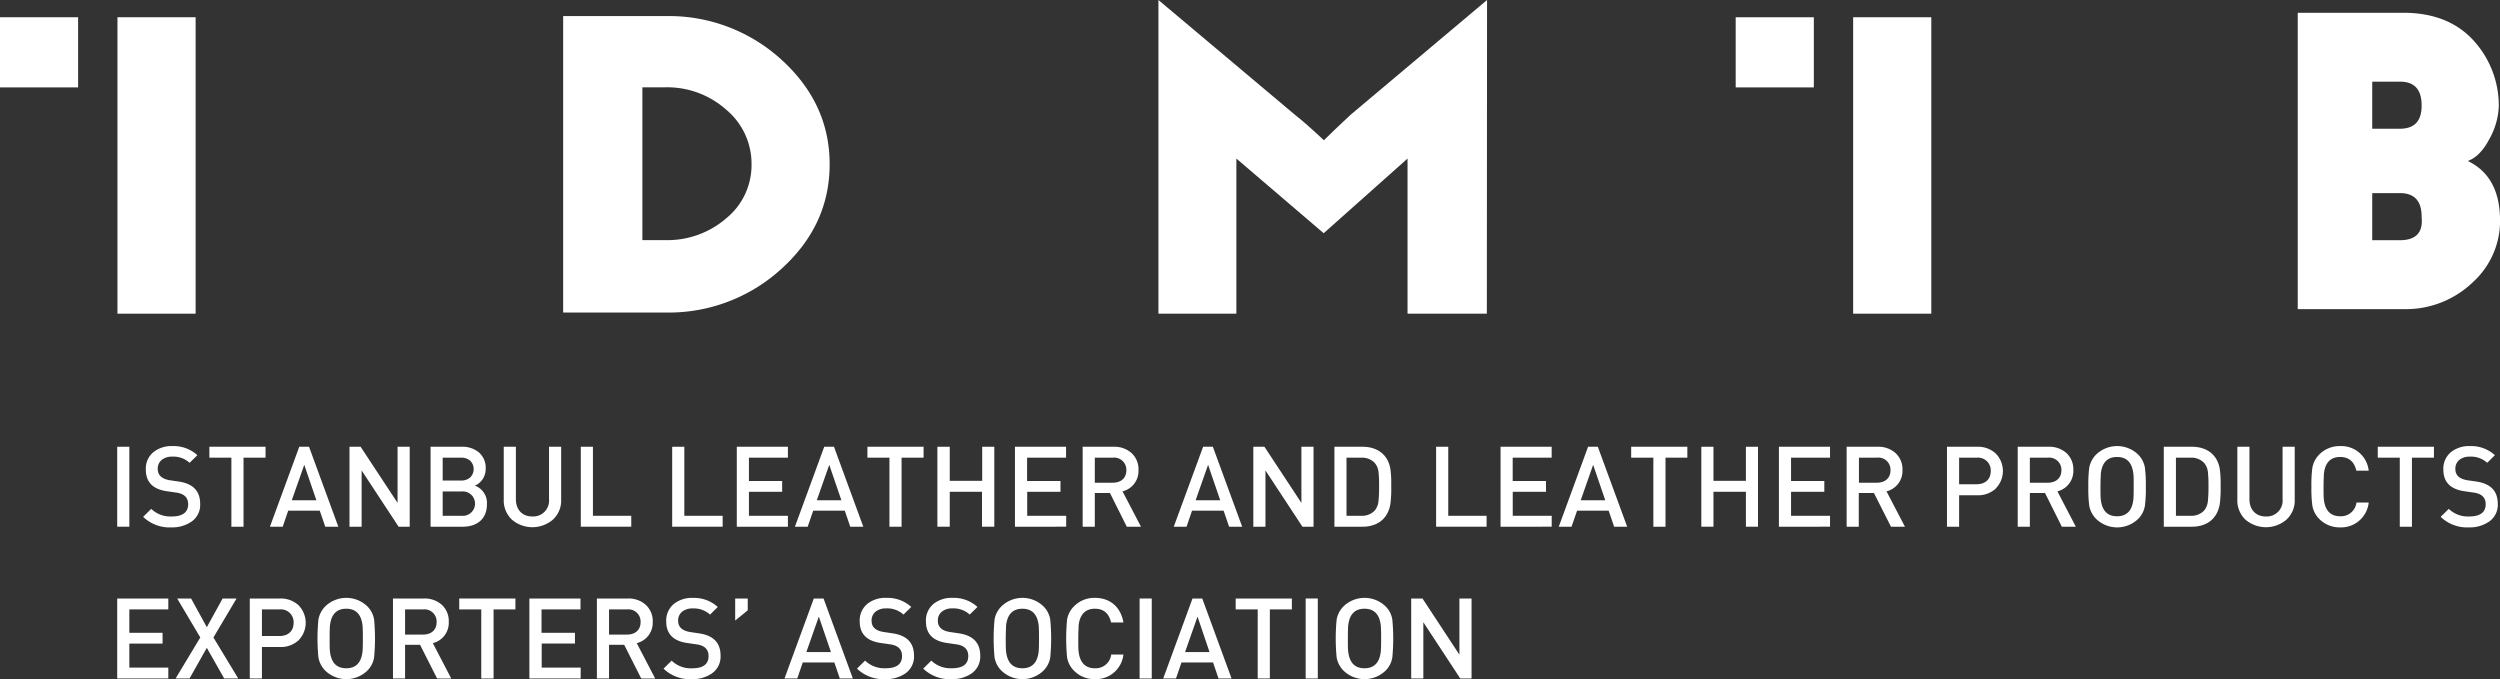 <svg xmlns="http://www.w3.org/2000/svg" viewBox="0 0 587 159.46"><rect x="0" y="0" width="587" height="159.46" fill="#333333" stroke="none"/><defs><style>.cls-1{fill:#fff;}</style></defs><g id="Layer_2" data-name="Layer 2"><g id="Layer_1-2" data-name="Layer 1"><path class="cls-1" d="M45.93,73.65H27.58V4.05H45.93Z"/><path class="cls-1" d="M18.34,20.52H0V4.05H18.34Z"/><path class="cls-1" d="M425.89,20.52H407.54V4.05h18.35Z"/><path class="cls-1" d="M194.8,38.58q0,14.3-11.33,24.55a39.19,39.19,0,0,1-27.24,10.25h-24V3.78h24A39.19,39.19,0,0,1,183.47,14Q194.81,24.29,194.8,38.58Zm-18.34,0a16.5,16.5,0,0,0-5.94-12.82,20.82,20.82,0,0,0-14.29-5.26h-5.4V56.38h5.4a21.09,21.09,0,0,0,14.29-5.12A16.09,16.09,0,0,0,176.46,38.58Z"/><path class="cls-1" d="M349.11,73.65H330.49V37.23L310.8,54.76,290.3,37.23V73.65H272V0l32.11,27q2.43,1.89,6.74,5.93c1.26-1.25,3.32-3.23,6.21-5.93l32.1-27Z"/><path class="cls-1" d="M453.47,73.65H435.12V4.05h18.35Z"/><path class="cls-1" d="M580.65,66.24a22.67,22.67,0,0,1-16.32,6.34H539.51V3h24.82q10.24,0,16.18,6.21a22.69,22.69,0,0,1,6.21,15.64,17,17,0,0,1-2.16,7.69q-2.16,4.18-5.12,5.26Q586.71,41.29,587,51A19.46,19.46,0,0,1,580.65,66.24Zm-17.13-20.9H557V56.4h6.48c3.78,0,5.48-1.8,5.12-5.4C568.64,47.22,566.93,45.34,563.52,45.34Zm0-26.17H557V30.23h6.48q5.12,0,5.12-5.4Q568.64,19.17,563.52,19.17Z"/><path class="cls-1" d="M27.52,123.67V104.9h2.85v18.77Z"/><path class="cls-1" d="M44.92,122.51a8,8,0,0,1-4.67,1.32,8.89,8.89,0,0,1-6.64-2.48l1.9-1.87a6.47,6.47,0,0,0,4.79,1.79c2.59,0,3.88-1,3.88-2.87,0-1.56-.92-2.48-2.79-2.74l-2.22-.32c-3.3-.48-4.93-2.16-4.93-5.09a5,5,0,0,1,1.85-4.14,6.8,6.8,0,0,1,4.43-1.37,8.2,8.2,0,0,1,5.82,2.14l-1.82,1.79a5.63,5.63,0,0,0-4.08-1.45,3.83,3.83,0,0,0-2.4.71,2.63,2.63,0,0,0-1,2.21c0,1.45,1,2.32,2.82,2.62l2.14.31c3.34.5,5,2.24,5,5.25A4.77,4.77,0,0,1,44.92,122.51Z"/><path class="cls-1" d="M57.18,107.46v16.21H54.33V107.46H49.16V104.9H62.35v2.56Z"/><path class="cls-1" d="M76.37,123.67l-1.29-3.77H67.67l-1.29,3.77h-3l6.89-18.77h2.29l6.88,18.77Zm-4.93-14.53-2.93,8.33h5.78Z"/><path class="cls-1" d="M93.59,123.67l-8.68-13.21v13.21H82.06V104.9h2.61l8.68,13.18V104.9H96.2v18.77Z"/><path class="cls-1" d="M108.69,123.67H101.1V104.9h7.3a6,6,0,0,1,4,1.29,4.75,4.75,0,0,1,1.64,3.85,4.28,4.28,0,0,1-2.53,4,4.31,4.31,0,0,1,2.82,4.35C114.36,121.75,112.09,123.67,108.69,123.67Zm1.64-15.56a3.27,3.27,0,0,0-2.17-.65h-4.22v5.37h4.22a3.22,3.22,0,0,0,2.17-.66,2.76,2.76,0,0,0,0-4.06Zm-1.9,7.28h-4.49v5.72h4.49a2.87,2.87,0,1,0,0-5.72Z"/><path class="cls-1" d="M129.83,122a7.4,7.4,0,0,1-9.65,0,6.19,6.19,0,0,1-1.9-4.7V104.9h2.85v12.31c0,2.43,1.45,4.06,3.88,4.06a3.72,3.72,0,0,0,3.9-4.06V104.9h2.85v12.44A6.07,6.07,0,0,1,129.83,122Z"/><path class="cls-1" d="M136.37,123.67V104.9h2.85v16.21h9v2.56Z"/><path class="cls-1" d="M157.83,123.67V104.9h2.85v16.21h9v2.56Z"/><path class="cls-1" d="M173,123.67V104.9h12v2.56h-9.15v5.48h7.8v2.53h-7.8v5.64H185v2.56Z"/><path class="cls-1" d="M199.64,123.67l-1.29-3.77h-7.41l-1.29,3.77h-3l6.88-18.77h2.29l6.88,18.77Zm-4.93-14.53-2.93,8.33h5.78Z"/><path class="cls-1" d="M211.69,107.46v16.21h-2.85V107.46h-5.17V104.9h13.19v2.56Z"/><path class="cls-1" d="M230.57,123.67v-8.2H223v8.2H220.1V104.9H223v8h7.62v-8h2.84v18.77Z"/><path class="cls-1" d="M238.31,123.67V104.9h12v2.56h-9.15v5.48H249v2.53h-7.81v5.64h9.15v2.56Z"/><path class="cls-1" d="M264.57,123.67l-3.95-7.91h-3.56v7.91h-2.85V104.9h7.28a6,6,0,0,1,4.19,1.47,5.16,5.16,0,0,1,1.64,4,4.93,4.93,0,0,1-3.75,5l4.33,8.3Zm-3.29-16.21h-4.22v5.88h4.22c1.9,0,3.19-1.06,3.19-2.93A2.86,2.86,0,0,0,261.28,107.46Z"/><path class="cls-1" d="M288.59,123.67l-1.29-3.77h-7.41l-1.29,3.77h-3l6.89-18.77h2.29l6.88,18.77Zm-4.93-14.53-2.93,8.33h5.78Z"/><path class="cls-1" d="M305.81,123.67l-8.68-13.21v13.21h-2.85V104.9h2.61l8.68,13.18V104.9h2.85v18.77Z"/><path class="cls-1" d="M326.47,118.29c-.55,3.48-3,5.38-6.56,5.38h-6.59V104.9h6.59c3.5,0,6,1.84,6.56,5.24a25.75,25.75,0,0,1,.19,4A27.61,27.61,0,0,1,326.47,118.29Zm-2.79-7.41a3.94,3.94,0,0,0-.87-2.16,4.09,4.09,0,0,0-3.19-1.26h-3.46v13.65h3.46a4.09,4.09,0,0,0,3.19-1.26,4.18,4.18,0,0,0,.87-2.3,31.78,31.78,0,0,0,.13-3.4A28.68,28.68,0,0,0,323.68,110.88Z"/><path class="cls-1" d="M337.2,123.67V104.9h2.85v16.21h9v2.56Z"/><path class="cls-1" d="M352.33,123.67V104.9h12v2.56h-9.15v5.48H363v2.53h-7.81v5.64h9.15v2.56Z"/><path class="cls-1" d="M379,123.67l-1.29-3.77h-7.41L369,123.67h-3l6.88-18.77h2.29l6.89,18.77Zm-4.93-14.53-2.92,8.33h5.77Z"/><path class="cls-1" d="M391.06,107.46v16.21h-2.85V107.46H383V104.9h13.19v2.56Z"/><path class="cls-1" d="M409.94,123.67v-8.2h-7.62v8.2h-2.85V104.9h2.85v8h7.62v-8h2.84v18.77Z"/><path class="cls-1" d="M417.69,123.67V104.9h12v2.56h-9.15v5.48h7.81v2.53h-7.81v5.64h9.15v2.56Z"/><path class="cls-1" d="M444,123.67l-4-7.91h-3.56v7.91h-2.85V104.9h7.28a6,6,0,0,1,4.19,1.47,5.16,5.16,0,0,1,1.64,4,4.93,4.93,0,0,1-3.75,5l4.33,8.3Zm-3.3-16.21h-4.22v5.88h4.22c1.9,0,3.19-1.06,3.19-2.93A2.86,2.86,0,0,0,440.65,107.46Z"/><path class="cls-1" d="M468.59,114.73a6.12,6.12,0,0,1-4.29,1.56H460v7.38h-2.85V104.9h7.12a6.11,6.11,0,0,1,4.29,1.55,5.84,5.84,0,0,1,0,8.28Zm-4.45-7.27H460v6.24h4.11c2,0,3.32-1.13,3.32-3.11A3,3,0,0,0,464.14,107.46Z"/><path class="cls-1" d="M484.12,123.67l-3.95-7.91h-3.56v7.91h-2.85V104.9H481a6,6,0,0,1,4.19,1.47,5.16,5.16,0,0,1,1.63,4,4.93,4.93,0,0,1-3.74,5l4.32,8.3Zm-3.29-16.21h-4.22v5.88h4.22c1.89,0,3.19-1.06,3.19-2.93A2.87,2.87,0,0,0,480.83,107.46Z"/><path class="cls-1" d="M503.63,118.71a5.66,5.66,0,0,1-1.58,3.12,7.11,7.11,0,0,1-9.89,0,5.9,5.9,0,0,1-1.61-3.12,31.31,31.31,0,0,1-.21-4.43,31.51,31.51,0,0,1,.21-4.43,5.91,5.91,0,0,1,1.61-3.11,7.11,7.11,0,0,1,9.89,0,5.66,5.66,0,0,1,1.58,3.11,32,32,0,0,1,.21,4.43A31.82,31.82,0,0,1,503.63,118.71Zm-2.72-7.48c-.29-2.61-1.55-3.93-3.82-3.93s-3.53,1.32-3.82,3.93c0,.5-.08,1.53-.08,3s0,2.56.08,3.06c.29,2.61,1.55,3.93,3.82,3.93s3.53-1.32,3.82-3.93c.06-.5.08-1.53.08-3.06S501,111.73,500.91,111.23Z"/><path class="cls-1" d="M521.21,118.29c-.55,3.48-3,5.38-6.56,5.38h-6.59V104.9h6.59c3.51,0,6,1.84,6.56,5.24a25.75,25.75,0,0,1,.19,4A27.61,27.61,0,0,1,521.21,118.29Zm-2.79-7.41a3.94,3.94,0,0,0-.87-2.16,4.09,4.09,0,0,0-3.19-1.26h-3.45v13.65h3.45a4.09,4.09,0,0,0,3.19-1.26,4.18,4.18,0,0,0,.87-2.3,31.78,31.78,0,0,0,.13-3.4A28.68,28.68,0,0,0,518.42,110.88Z"/><path class="cls-1" d="M536.87,122a7.4,7.4,0,0,1-9.65,0,6.18,6.18,0,0,1-1.89-4.7V104.9h2.84v12.31c0,2.43,1.45,4.06,3.88,4.06a3.72,3.72,0,0,0,3.9-4.06V104.9h2.85v12.44A6.07,6.07,0,0,1,536.87,122Z"/><path class="cls-1" d="M549.47,123.83a6.71,6.71,0,0,1-4.93-2,5.82,5.82,0,0,1-1.6-3.12,29.36,29.36,0,0,1-.22-4.43,29.55,29.55,0,0,1,.22-4.43,5.83,5.83,0,0,1,1.6-3.11,6.71,6.71,0,0,1,4.93-2,6.46,6.46,0,0,1,6.7,5.77h-2.9c-.5-2.13-1.77-3.21-3.8-3.21-2.24,0-3.53,1.32-3.82,3.93,0,.44-.08,1.47-.08,3s0,2.61.08,3.06c.29,2.61,1.58,3.93,3.82,3.93a3.67,3.67,0,0,0,3.83-3.22h2.87A6.51,6.51,0,0,1,549.47,123.83Z"/><path class="cls-1" d="M566.32,107.46v16.21h-2.85V107.46H558.3V104.9h13.19v2.56Z"/><path class="cls-1" d="M584.38,122.51a8,8,0,0,1-4.67,1.32,8.89,8.89,0,0,1-6.64-2.48l1.9-1.87a6.47,6.47,0,0,0,4.79,1.79c2.59,0,3.88-1,3.88-2.87,0-1.56-.92-2.48-2.79-2.74l-2.22-.32c-3.3-.48-4.93-2.16-4.93-5.09a5,5,0,0,1,1.85-4.14,6.8,6.8,0,0,1,4.43-1.37,8.2,8.2,0,0,1,5.82,2.14L584,108.67a5.63,5.63,0,0,0-4.08-1.45,3.83,3.83,0,0,0-2.4.71,2.63,2.63,0,0,0-1,2.21c0,1.45.95,2.32,2.82,2.62l2.14.31c3.34.5,5,2.24,5,5.25A4.77,4.77,0,0,1,584.38,122.51Z"/><path class="cls-1" d="M27.52,159.31V140.53h12v2.56H30.37v5.49h7.8v2.53h-7.8v5.64h9.15v2.56Z"/><path class="cls-1" d="M52.64,159.31l-4.08-7.2-4.06,7.2H41.23l5.8-9.63-5.43-9.15h3.27l3.69,6.73,3.71-6.73h3.27l-5.43,9.15,5.83,9.63Z"/><path class="cls-1" d="M70.07,150.37a6.14,6.14,0,0,1-4.3,1.55H61.5v7.39H58.65V140.53h7.12a6.14,6.14,0,0,1,4.3,1.56,5.87,5.87,0,0,1,0,8.28Zm-4.46-7.28H61.5v6.25h4.11c2,0,3.33-1.13,3.33-3.11A3,3,0,0,0,65.61,143.09Z"/><path class="cls-1" d="M87.84,154.35a5.6,5.6,0,0,1-1.58,3.11,7.11,7.11,0,0,1-9.89,0,5.84,5.84,0,0,1-1.61-3.11,46.83,46.83,0,0,1,0-8.86,5.84,5.84,0,0,1,1.61-3.11,7.11,7.11,0,0,1,9.89,0,5.6,5.6,0,0,1,1.58,3.11,46.83,46.83,0,0,1,0,8.86Zm-2.72-7.49c-.29-2.61-1.55-3.93-3.82-3.93s-3.53,1.32-3.82,3.93c-.06.5-.08,1.53-.08,3.06s0,2.56.08,3.06c.29,2.61,1.55,3.93,3.82,3.93s3.53-1.32,3.82-3.93c.06-.5.08-1.53.08-3.06S85.18,147.36,85.12,146.86Z"/><path class="cls-1" d="M102.63,159.31l-4-7.91H95.11v7.91H92.27V140.53h7.27a6,6,0,0,1,4.2,1.48,5.16,5.16,0,0,1,1.63,4,4.92,4.92,0,0,1-3.74,5l4.32,8.31Zm-3.3-16.22H95.11V149h4.22c1.9,0,3.19-1.05,3.19-2.93A2.86,2.86,0,0,0,99.33,143.09Z"/><path class="cls-1" d="M115.89,143.09v16.22H113V143.09h-5.17v-2.56h13.19v2.56Z"/><path class="cls-1" d="M124.3,159.31V140.53h12v2.56h-9.15v5.49H135v2.53h-7.81v5.64h9.15v2.56Z"/><path class="cls-1" d="M150.56,159.31l-4-7.91H143v7.91h-2.85V140.53h7.28a6,6,0,0,1,4.19,1.48,5.16,5.16,0,0,1,1.64,4,4.92,4.92,0,0,1-3.75,5l4.33,8.31Zm-3.3-16.22H143V149h4.22c1.9,0,3.19-1.05,3.19-2.93A2.86,2.86,0,0,0,147.26,143.09Z"/><path class="cls-1" d="M167.11,158.15a7.92,7.92,0,0,1-4.67,1.31A8.88,8.88,0,0,1,155.8,157l1.9-1.88a6.48,6.48,0,0,0,4.8,1.8c2.58,0,3.87-.95,3.87-2.88,0-1.55-.92-2.48-2.79-2.74l-2.22-.32q-4.94-.71-4.93-5.08a5,5,0,0,1,1.85-4.14,6.74,6.74,0,0,1,4.43-1.37,8.22,8.22,0,0,1,5.82,2.13l-1.81,1.79a5.7,5.7,0,0,0-4.09-1.45,3.79,3.79,0,0,0-2.4.72,2.6,2.6,0,0,0-1,2.21c0,1.45,1,2.32,2.82,2.61l2.14.32c3.35.5,5,2.24,5,5.24A4.8,4.8,0,0,1,167.11,158.15Z"/><path class="cls-1" d="M172.62,145.7v-5.17h2.95v2.77Z"/><path class="cls-1" d="M197.19,159.31l-1.29-3.77h-7.41l-1.29,3.77h-3l6.88-18.78h2.29l6.88,18.78Zm-4.93-14.53-2.93,8.33h5.78Z"/><path class="cls-1" d="M212.53,158.15a7.91,7.91,0,0,1-4.66,1.31,8.9,8.9,0,0,1-6.65-2.47l1.9-1.88a6.51,6.51,0,0,0,4.8,1.8c2.58,0,3.88-.95,3.88-2.88,0-1.55-.93-2.48-2.8-2.74l-2.21-.32c-3.3-.47-4.93-2.16-4.93-5.08a5,5,0,0,1,1.84-4.14,6.74,6.74,0,0,1,4.43-1.37,8.25,8.25,0,0,1,5.83,2.13l-1.82,1.79a5.68,5.68,0,0,0-4.09-1.45,3.81,3.81,0,0,0-2.4.72,2.63,2.63,0,0,0-1,2.21c0,1.45.95,2.32,2.83,2.61l2.13.32c3.35.5,5,2.24,5,5.24A4.81,4.81,0,0,1,212.53,158.15Z"/><path class="cls-1" d="M228.09,158.15a8,8,0,0,1-4.67,1.31,8.88,8.88,0,0,1-6.64-2.47l1.89-1.88a6.51,6.51,0,0,0,4.8,1.8c2.59,0,3.88-.95,3.88-2.88,0-1.55-.92-2.48-2.8-2.74l-2.21-.32c-3.3-.47-4.93-2.16-4.93-5.08a5,5,0,0,1,1.84-4.14,6.78,6.78,0,0,1,4.43-1.37,8.25,8.25,0,0,1,5.83,2.13l-1.82,1.79a5.67,5.67,0,0,0-4.08-1.45,3.77,3.77,0,0,0-2.4.72,2.6,2.6,0,0,0-1,2.21c0,1.45.95,2.32,2.82,2.61l2.13.32c3.35.5,5,2.24,5,5.24A4.8,4.8,0,0,1,228.09,158.15Z"/><path class="cls-1" d="M246.6,154.35a5.61,5.61,0,0,1-1.59,3.11,7.1,7.1,0,0,1-9.88,0,5.7,5.7,0,0,1-1.61-3.11,46.83,46.83,0,0,1,0-8.86,5.7,5.7,0,0,1,1.61-3.11,7.1,7.1,0,0,1,9.88,0,5.61,5.61,0,0,1,1.59,3.11,46.83,46.83,0,0,1,0,8.86Zm-2.72-7.49c-.29-2.61-1.56-3.93-3.82-3.93s-3.54,1.32-3.83,3.93c0,.5-.08,1.53-.08,3.06s0,2.56.08,3.06c.29,2.61,1.56,3.93,3.83,3.93s3.53-1.32,3.82-3.93c.05-.5.08-1.53.08-3.06S243.93,147.36,243.88,146.86Z"/><path class="cls-1" d="M257.09,159.46a6.65,6.65,0,0,1-4.93-2,5.7,5.7,0,0,1-1.61-3.11,46.83,46.83,0,0,1,0-8.86,5.7,5.7,0,0,1,1.61-3.11,6.65,6.65,0,0,1,4.93-2c3.61,0,6.06,2.18,6.69,5.77h-2.9c-.5-2.14-1.76-3.22-3.79-3.22-2.24,0-3.54,1.32-3.83,3.93,0,.45-.08,1.48-.08,3.06s0,2.61.08,3.06c.29,2.61,1.59,3.93,3.83,3.93a3.66,3.66,0,0,0,3.82-3.22h2.87A6.49,6.49,0,0,1,257.09,159.46Z"/><path class="cls-1" d="M267.58,159.31V140.53h2.85v18.78Z"/><path class="cls-1" d="M286.11,159.31l-1.29-3.77h-7.41l-1.29,3.77h-3L280,140.53h2.29l6.88,18.78Zm-4.93-14.53-2.93,8.33H284Z"/><path class="cls-1" d="M298.16,143.09v16.22h-2.85V143.09h-5.17v-2.56h13.19v2.56Z"/><path class="cls-1" d="M306.57,159.31V140.53h2.85v18.78Z"/><path class="cls-1" d="M326.92,154.35a5.6,5.6,0,0,1-1.58,3.11,7.11,7.11,0,0,1-9.89,0,5.84,5.84,0,0,1-1.61-3.11,46.83,46.83,0,0,1,0-8.86,5.84,5.84,0,0,1,1.61-3.11,7.11,7.11,0,0,1,9.89,0,5.6,5.6,0,0,1,1.58,3.11,46.83,46.83,0,0,1,0,8.86Zm-2.71-7.49c-.29-2.61-1.56-3.93-3.83-3.93s-3.53,1.32-3.82,3.93c-.05.5-.08,1.53-.08,3.06s0,2.56.08,3.06c.29,2.61,1.56,3.93,3.82,3.93s3.54-1.32,3.83-3.93c.05-.5.08-1.53.08-3.06S324.26,147.36,324.21,146.86Z"/><path class="cls-1" d="M342.87,159.31,334.2,146.1v13.21h-2.85V140.53H334l8.67,13.19V140.53h2.85v18.78Z"/></g></g></svg>